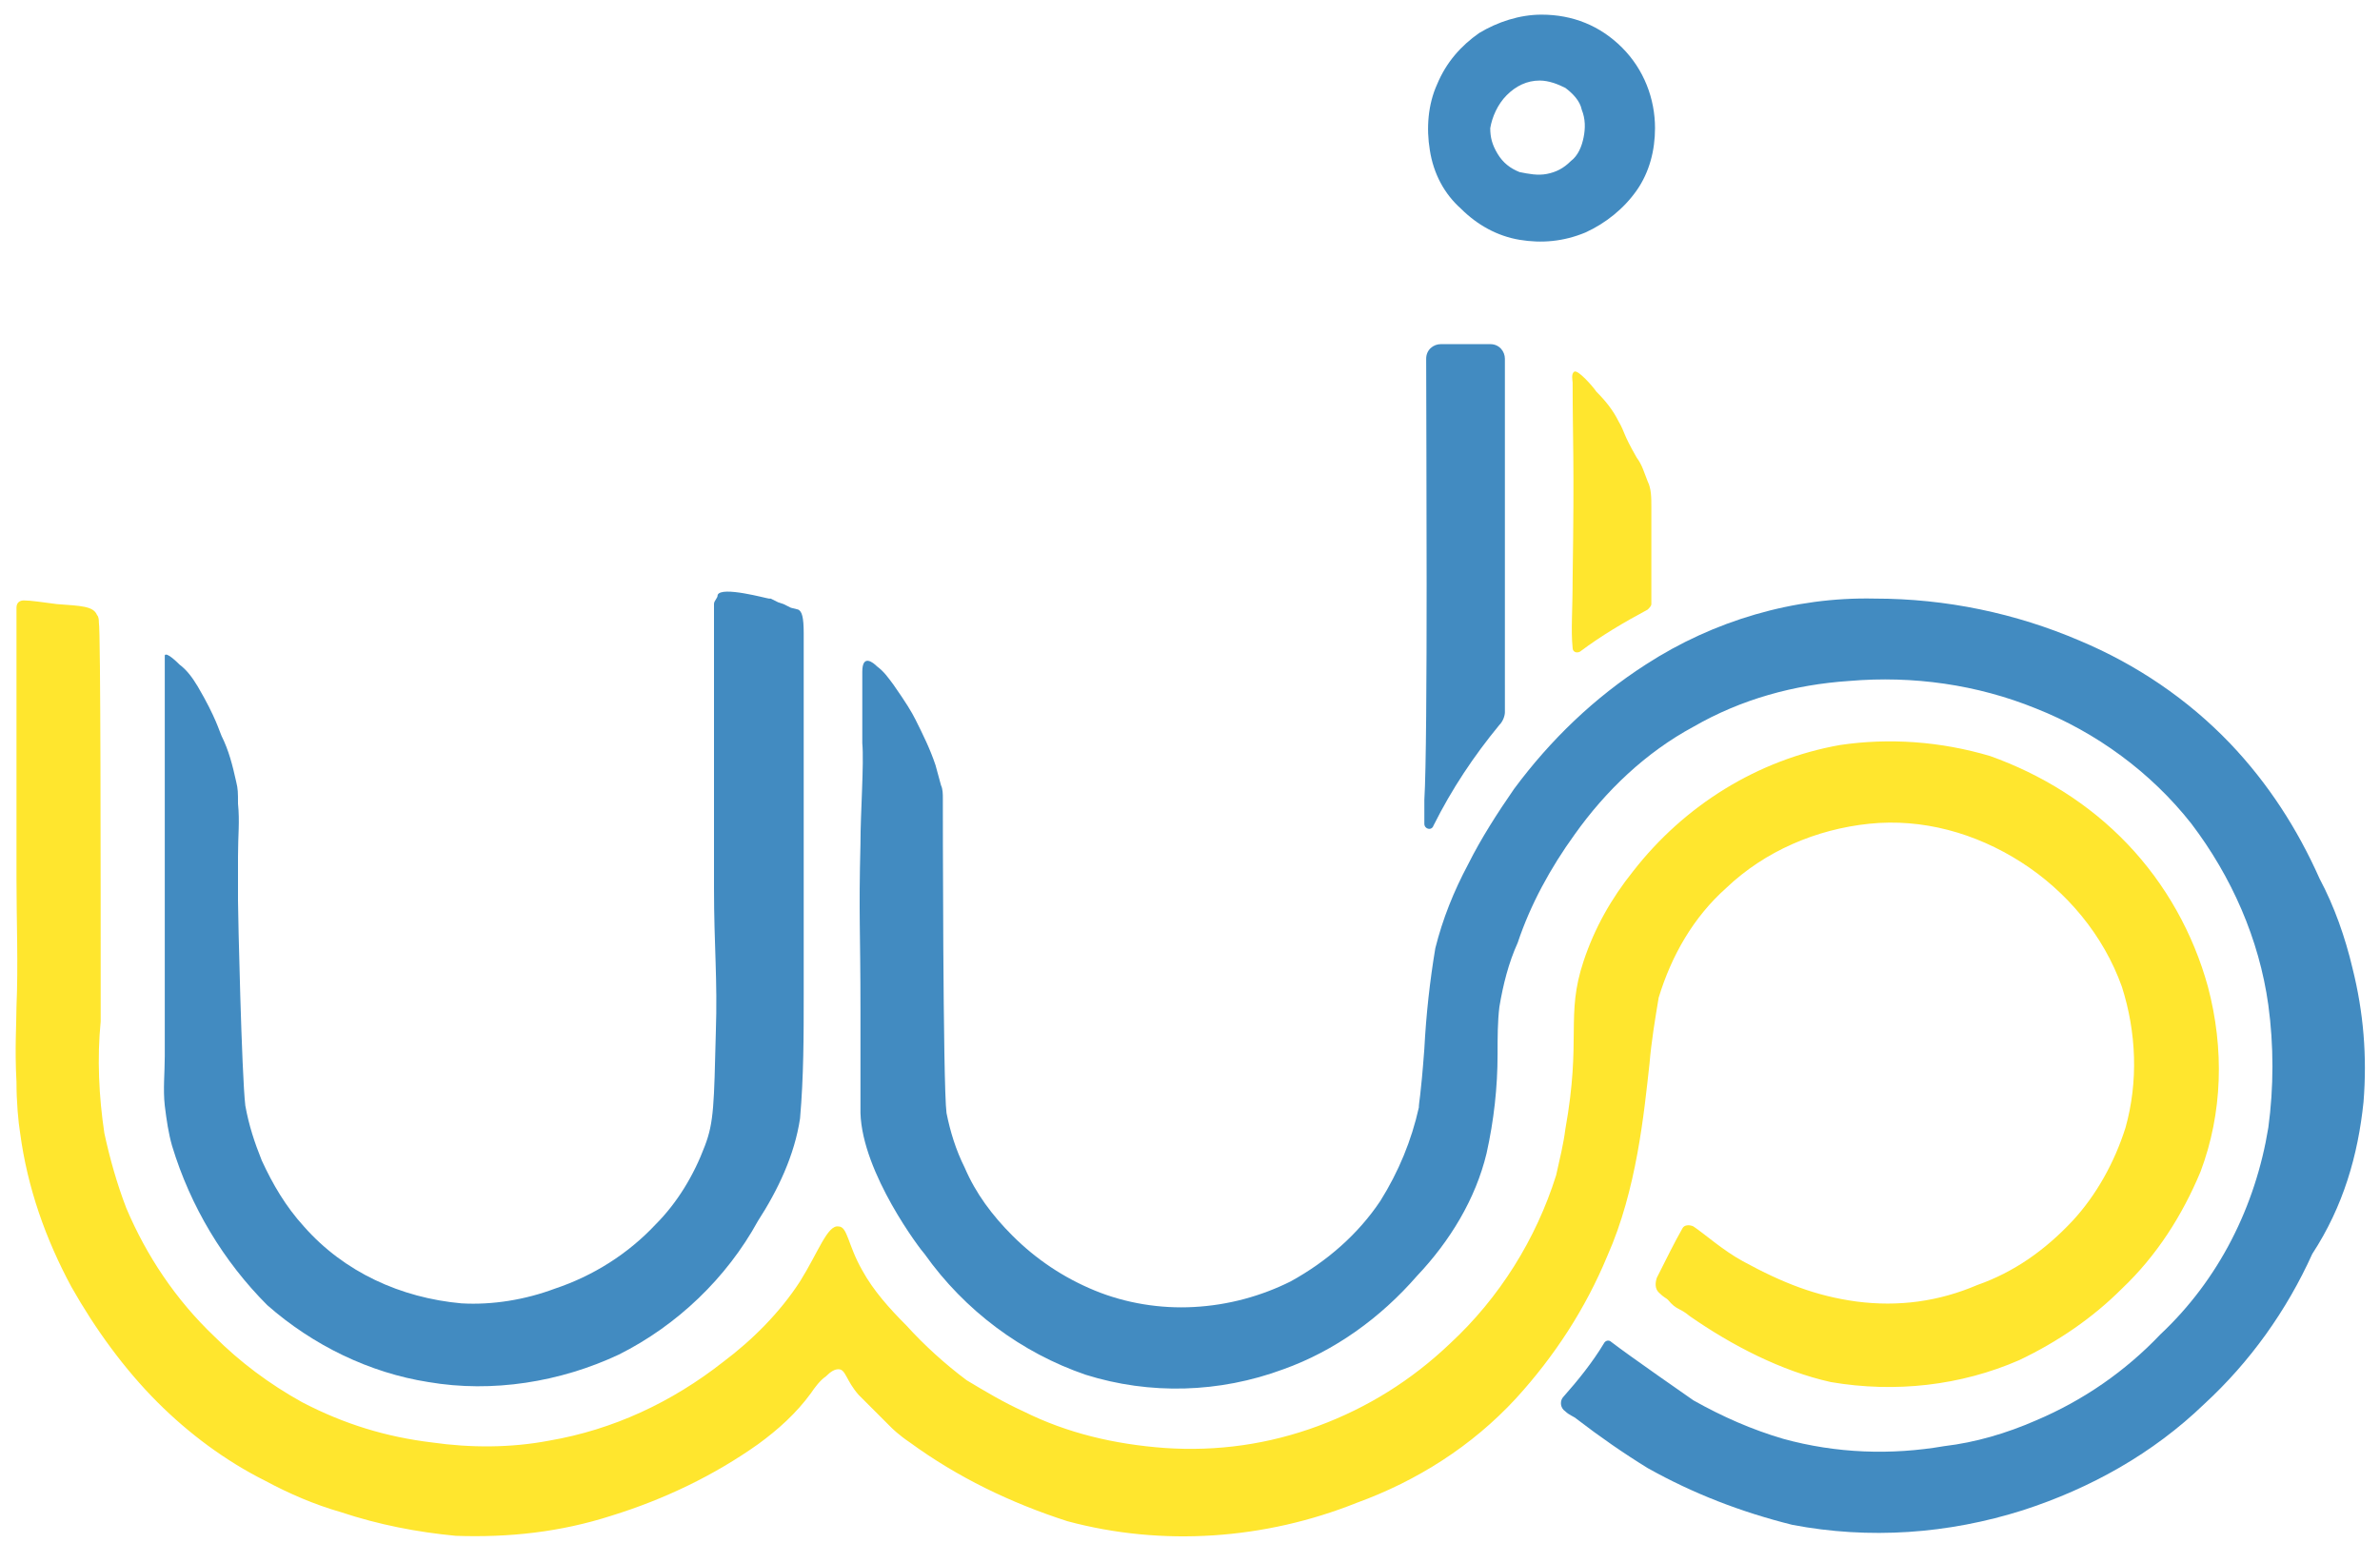 <?xml version="1.0" encoding="utf-8"?>
<!-- Generator: Adobe Illustrator 24.0.1, SVG Export Plug-In . SVG Version: 6.00 Build 0)  -->
<!DOCTYPE svg PUBLIC "-//W3C//DTD SVG 1.1//EN" "http://www.w3.org/Graphics/SVG/1.1/DTD/svg11.dtd">
<svg version="1.1" id="Слой_1" xmlns:x="http://ns.adobe.com/Extensibility/1.0/" xmlns:i="http://ns.adobe.com/AdobeIllustrator/10.0/" xmlns:graph="http://ns.adobe.com/Graphs/1.0/"
	 xmlns="http://www.w3.org/2000/svg" xmlns:xlink="http://www.w3.org/1999/xlink" x="0px" y="0px" viewBox="0 0 130 84.3"
	 enable-background="new 0 0 130 84.3" xml:space="preserve">
<path fill="#FFE62E" d="M90.2,30.5c0-1.1,0-1.7,0-2.8c0-0.5,0-1-0.2-1.4c-0.2-0.5-0.3-0.9-0.6-1.3c-0.8-1.4-0.6-1.3-1-2
	c-0.3-0.6-0.7-1.1-1.2-1.6c-0.2-0.3-1-1.2-1.2-1.1c-0.2,0.1-0.1,0.5-0.1,0.6c0,3.2,0.1,4.1,0,10.7c0,1.8-0.1,2.8,0,3.8
	c0,0.2,0.2,0.3,0.4,0.2c1.2-0.9,2.4-1.6,3.7-2.3c0.1-0.1,0.2-0.2,0.2-0.3C90.2,32.4,90.2,31.8,90.2,30.5z"/>
<path fill="#428BC1" d="M82.2,36c0-1.1,0-1.1,0-2.2c0-1,0-1.6,0-2.3c0-3,0-2.7,0-4.4c0-1.8,0-2.9,0-4.4c0-0.2,0-0.6,0-1.3v-1.8
	c0-0.4-0.3-0.8-0.8-0.8h-2.7c-0.4,0-0.8,0.3-0.8,0.8c0,3.9,0.1,20.9-0.1,24.1c0,0.1,0,0.5,0,1.3c0,0.3,0.4,0.4,0.5,0.1
	c1-2,2.2-3.8,3.6-5.5c0.2-0.2,0.3-0.5,0.3-0.7V36z"/>
<path fill="none" d="M83.1,9.4c0.5,0.2,1,0.2,1.5,0.1c0.5-0.1,1-0.3,1.3-0.7c0.4-0.4,0.6-0.8,0.7-1.3c0.1-0.5,0-1-0.1-1.5
	c-0.2-0.5-0.5-0.9-0.9-1.2c-0.4-0.3-0.9-0.4-1.4-0.4c-0.7,0-1.3,0.3-1.8,0.8c-0.5,0.5-0.8,1.1-0.8,1.8c0,0.5,0.2,1,0.4,1.4
	S82.7,9.2,83.1,9.4z"/>
<path fill="#FFE62E" d="M91.1,71c0.5,0.6,0.6,0.4,1.2,0.9c2.3,1.6,5,3,7.7,3.6c3.5,0.6,7.1,0.2,10.3-1.2c2.1-1,4-2.3,5.6-3.9
	c1.9-1.8,3.3-4,4.3-6.4c1.2-3.2,1.3-6.7,0.4-10.1c-0.8-2.9-2.3-5.6-4.4-7.8c-2.1-2.2-4.7-3.8-7.5-4.8c-2.7-0.8-5.5-1-8.2-0.6
	c-4.5,0.8-8.5,3.3-11.3,6.9c-1.2,1.5-2.1,3.1-2.7,4.9c-1,3-0.1,4.2-1,9.2c-0.1,0.8-0.3,1.6-0.5,2.5c-1.1,3.5-3.1,6.7-5.8,9.2
	c-2.1,2-4.5,3.5-7.2,4.5c-2.7,1-5.5,1.4-8.4,1.2c-2.7-0.2-5.3-0.8-7.7-2c-1.1-0.5-2.1-1.1-3.1-1.7c-1.2-0.9-2.3-1.9-3.3-3
	c-0.9-0.9-1.8-1.9-2.4-3c-0.8-1.4-0.8-2.4-1.3-2.4c-0.6-0.1-1.1,1.4-2.1,3c-1.1,1.7-2.6,3.2-4.2,4.4c-2.8,2.2-6,3.7-9.5,4.3
	c-2.1,0.4-4.3,0.4-6.4,0.1c-2.5-0.3-4.8-1-7.1-2.2c-1.8-1-3.4-2.2-4.8-3.6c-2.1-2-3.7-4.4-4.8-7c-0.5-1.3-0.9-2.7-1.2-4.1
	c-0.3-2-0.4-4.1-0.2-6.1C5.5,47.4,5.5,34.4,5.4,34c0-0.1,0-0.3-0.1-0.4c-0.2-0.5-0.9-0.5-2.2-0.6c-0.8-0.1-1.4-0.2-1.8-0.2
	c-0.2,0-0.4,0.1-0.4,0.4c0,0.1,0,0.3,0,0.5v1.3c0,2.5,0,2.5,0,2.5c0,1.6,0,2.8,0,3.6c0,0.6,0,1.2,0,6.9c0,2.3,0.1,4.7,0,7
	c0,0.9-0.1,2.3,0,4.1c0,1.1,0.1,2.2,0.2,2.8c0.4,3,1.4,5.8,2.8,8.4c1.3,2.3,2.9,4.5,4.7,6.3c1.7,1.7,3.7,3.2,5.9,4.3
	c1.3,0.7,2.7,1.3,4.1,1.7c2.1,0.7,4.2,1.1,6.3,1.3c2.9,0.1,5.7-0.2,8.5-1.1c2.9-0.9,5.6-2.2,8-3.9c1.1-0.8,2.1-1.7,2.9-2.8
	c0.2-0.3,0.5-0.7,0.8-0.9c0.3-0.3,0.5-0.4,0.7-0.4c0.4,0,0.4,0.6,1.1,1.4l1.1,1.1c0.4,0.4,0.5,0.5,0.7,0.7c0,0,0.4,0.4,1,0.8
	c2.6,1.9,5.5,3.3,8.6,4.3c5.2,1.4,10.8,1,15.8-1c3.3-1.2,6.3-3.1,8.7-5.7c2.1-2.3,3.8-4.9,5-7.8c1.6-3.6,2-7.8,2.3-10.5
	c0.1-1.2,0.3-2.4,0.5-3.6c0.7-2.3,1.9-4.4,3.7-6c2.1-2,4.9-3.2,7.8-3.5c2.9-0.3,5.8,0.5,8.3,2.1c2.5,1.6,4.5,4,5.5,6.8
	c0.8,2.5,0.9,5.2,0.2,7.7c-0.6,1.9-1.6,3.7-2.9,5.1c-1.5,1.6-3.2,2.8-5.2,3.5c-2.1,0.9-4.3,1.2-6.6,0.9c-2.2-0.3-4-1-6.2-2.2
	c-1.1-0.6-2.1-1.5-2.7-1.9c-0.2-0.1-0.5-0.1-0.6,0.1c-0.4,0.7-0.9,1.7-1.4,2.7c-0.1,0.3-0.1,0.6,0.1,0.8C90.9,70.9,91,70.9,91.1,71z
	"/>
<path fill="#428BC1" d="M9.4,62.6c1,3.3,2.8,6.3,5.2,8.7c2.5,2.2,5.6,3.7,8.8,4.2c3.5,0.6,7.2,0,10.4-1.5c3.2-1.6,5.9-4.2,7.6-7.3
	c1.1-1.7,2-3.6,2.3-5.6c0.2-2.3,0.2-4.5,0.2-6.8c0-0.4,0-1.2,0-2.2c0-0.9,0-1.2,0-2.3c0-0.8,0-1.1,0-2.2c0-1.7,0-1.7,0-3.2
	c0-1.7,0-1.7,0-4.4c0-1.9,0-1.2,0-2.3c0-0.6,0-1.3,0-1.9c0,0,0-0.2,0-0.5c0-0.3,0-0.4,0-0.7c0-0.9-0.1-1.2-0.3-1.3l-0.4-0.1
	l-0.2-0.1L42.8,33l-0.3-0.1l-0.2-0.1l-0.2-0.1L42,32.7c-0.1,0-2.6-0.7-2.8-0.2c0,0.2-0.2,0.3-0.2,0.5v2.4c0,0.1,0,0.2,0,0.4V36
	c0,0.1,0,0.3,0,0.5c0,1.6,0,2.5,0,4.9s0,3,0,7.1c0,3.2,0.2,5,0.1,7.9c-0.1,3.9-0.1,4.9-0.6,6.2c-0.6,1.6-1.5,3.1-2.7,4.3
	c-1.5,1.6-3.4,2.8-5.5,3.5c-1.6,0.6-3.4,0.9-5.1,0.8c-3.3-0.3-6.4-1.7-8.6-4.2c-1-1.1-1.7-2.3-2.3-3.6c-0.4-1-0.7-1.9-0.9-3
	C13.2,58.7,13,49.9,13,49.2c0-1.3,0-0.8,0-2.4c0-1.2,0.1-1.9,0-2.9c0-0.6,0-0.8-0.1-1.2c-0.2-0.9-0.4-1.7-0.8-2.5
	c-0.1-0.2-0.3-1-1.3-2.7c-0.3-0.5-0.6-0.9-1-1.2c-0.1-0.1-0.7-0.7-0.8-0.5c0,0.1,0,0.1,0,0.5c0,0.3,0,0.4,0,0.5v1.6
	c0,1.3,0,2.6,0,3.9c0,5.5,0,5.2,0,6.5c0,2.8,0,2.4,0,3.9c0,3.1,0,4.6,0,5c0,0.9-0.1,1.8,0,2.7C9.1,61.2,9.2,61.9,9.4,62.6z"/>
<path fill="#428BC1" d="M129.1,60.2c0.2-2.5,0-4.9-0.6-7.3c-0.4-1.7-1-3.4-1.8-4.9c-1.2-2.7-2.8-5.2-4.9-7.4
	c-2.3-2.4-5.1-4.3-8.2-5.6c-3.5-1.5-7.3-2.3-11.2-2.3c-4.4-0.1-8.8,1.2-12.5,3.6c-2.8,1.8-5.2,4.1-7.2,6.8c-0.9,1.3-1.8,2.7-2.5,4.1
	c-0.8,1.5-1.4,3-1.8,4.6c-0.3,1.8-0.5,3.6-0.6,5.5c-0.2,2.7-0.3,2.9-0.3,3.2c-0.4,1.8-1.1,3.5-2.1,5.1c-1.2,1.8-2.9,3.3-4.9,4.4
	c-1.6,0.8-3.4,1.3-5.3,1.4c-1.8,0.1-3.7-0.2-5.4-0.9c-1.7-0.7-3.2-1.7-4.5-3c-1.1-1.1-2-2.3-2.6-3.7c-0.5-1-0.8-2-1-3
	c-0.2-1.5-0.2-16.9-0.2-17.2c0-0.2,0-0.5-0.1-0.7c-0.1-0.4-0.2-0.7-0.3-1.1c-0.3-0.9-0.7-1.7-1.1-2.5c-0.2-0.4-0.5-0.9-1.2-1.9
	c-0.3-0.4-0.5-0.7-0.9-1c-0.2-0.2-0.8-0.7-0.8,0.3c0,0,0,0,0,0.5c0,0.3,0,0.5,0,0.5c0,0.5,0,0.5,0,0.7c0,0.3,0,0.5,0,0.6
	c0,0.5,0,1.1,0,1.6c0.1,1.1-0.1,3.8-0.1,5.5c-0.1,4,0,4.6,0,9.1c0,0.4,0,1.7,0,3.4c0,1.1,0,2,0,2.2c0.1,3.3,3.3,7.5,3.5,7.7
	c2.2,3.1,5.3,5.4,8.8,6.6c3.5,1.1,7.3,1,10.8-0.3c2.8-1,5.3-2.8,7.3-5.1c1.8-1.9,3.2-4.2,3.8-6.7c0.4-1.8,0.6-3.6,0.6-5.4
	c0-0.9,0-1.8,0.1-2.6c0.2-1.2,0.5-2.4,1-3.5c0.7-2.1,1.8-4.1,3.1-5.9c1.7-2.4,3.9-4.5,6.5-5.9c2.6-1.5,5.5-2.3,8.5-2.5
	c3.5-0.3,7,0.2,10.2,1.5c3.3,1.3,6.3,3.5,8.5,6.3c2.2,2.9,3.7,6.3,4.2,9.9c0.3,2.2,0.3,4.5,0,6.7c-0.7,4.3-2.7,8.3-5.9,11.3
	c-1.9,2-4.2,3.6-6.8,4.7c-1.6,0.7-3.3,1.2-5,1.4c-2.9,0.5-5.9,0.4-8.8-0.4c-1.7-0.5-3.3-1.2-4.9-2.1c0,0-3.6-2.5-4.5-3.2
	c-0.1-0.1-0.3-0.1-0.4,0.1c-0.6,1-1.4,2-2.2,2.9c-0.2,0.2-0.2,0.6,0.1,0.8c0.2,0.2,0.5,0.3,0.6,0.4c1.3,1,2.6,1.9,3.9,2.7
	c2.5,1.4,5.1,2.4,7.9,3.1c4.2,0.8,8.5,0.5,12.6-0.8c3.7-1.2,7.1-3.1,9.9-5.8c2.5-2.3,4.5-5.1,5.9-8.2
	C128,65.9,128.8,63.1,129.1,60.2z"/>
<path fill="#428BC1" d="M79.8,11.4c0.9,0.9,2,1.5,3.2,1.7c1.2,0.2,2.4,0.1,3.6-0.4c1.1-0.5,2.1-1.3,2.8-2.3s1-2.2,1-3.4
	c0-1.6-0.6-3.2-1.8-4.4c-1.2-1.2-2.7-1.8-4.4-1.8c-1.2,0-2.4,0.4-3.4,1c-1,0.7-1.8,1.6-2.3,2.8c-0.5,1.1-0.6,2.4-0.4,3.6
	C78.3,9.5,78.9,10.6,79.8,11.4z M82.3,5.2c0.5-0.5,1.1-0.8,1.8-0.8c0.5,0,1,0.2,1.4,0.4c0.4,0.3,0.8,0.7,0.9,1.2
	c0.2,0.5,0.2,1,0.1,1.5c-0.1,0.5-0.3,1-0.7,1.3c-0.4,0.4-0.8,0.6-1.3,0.7c-0.5,0.1-1,0-1.5-0.1c-0.5-0.2-0.9-0.5-1.2-1
	s-0.4-0.9-0.4-1.4C81.5,6.4,81.8,5.7,82.3,5.2z"/>
</svg>
